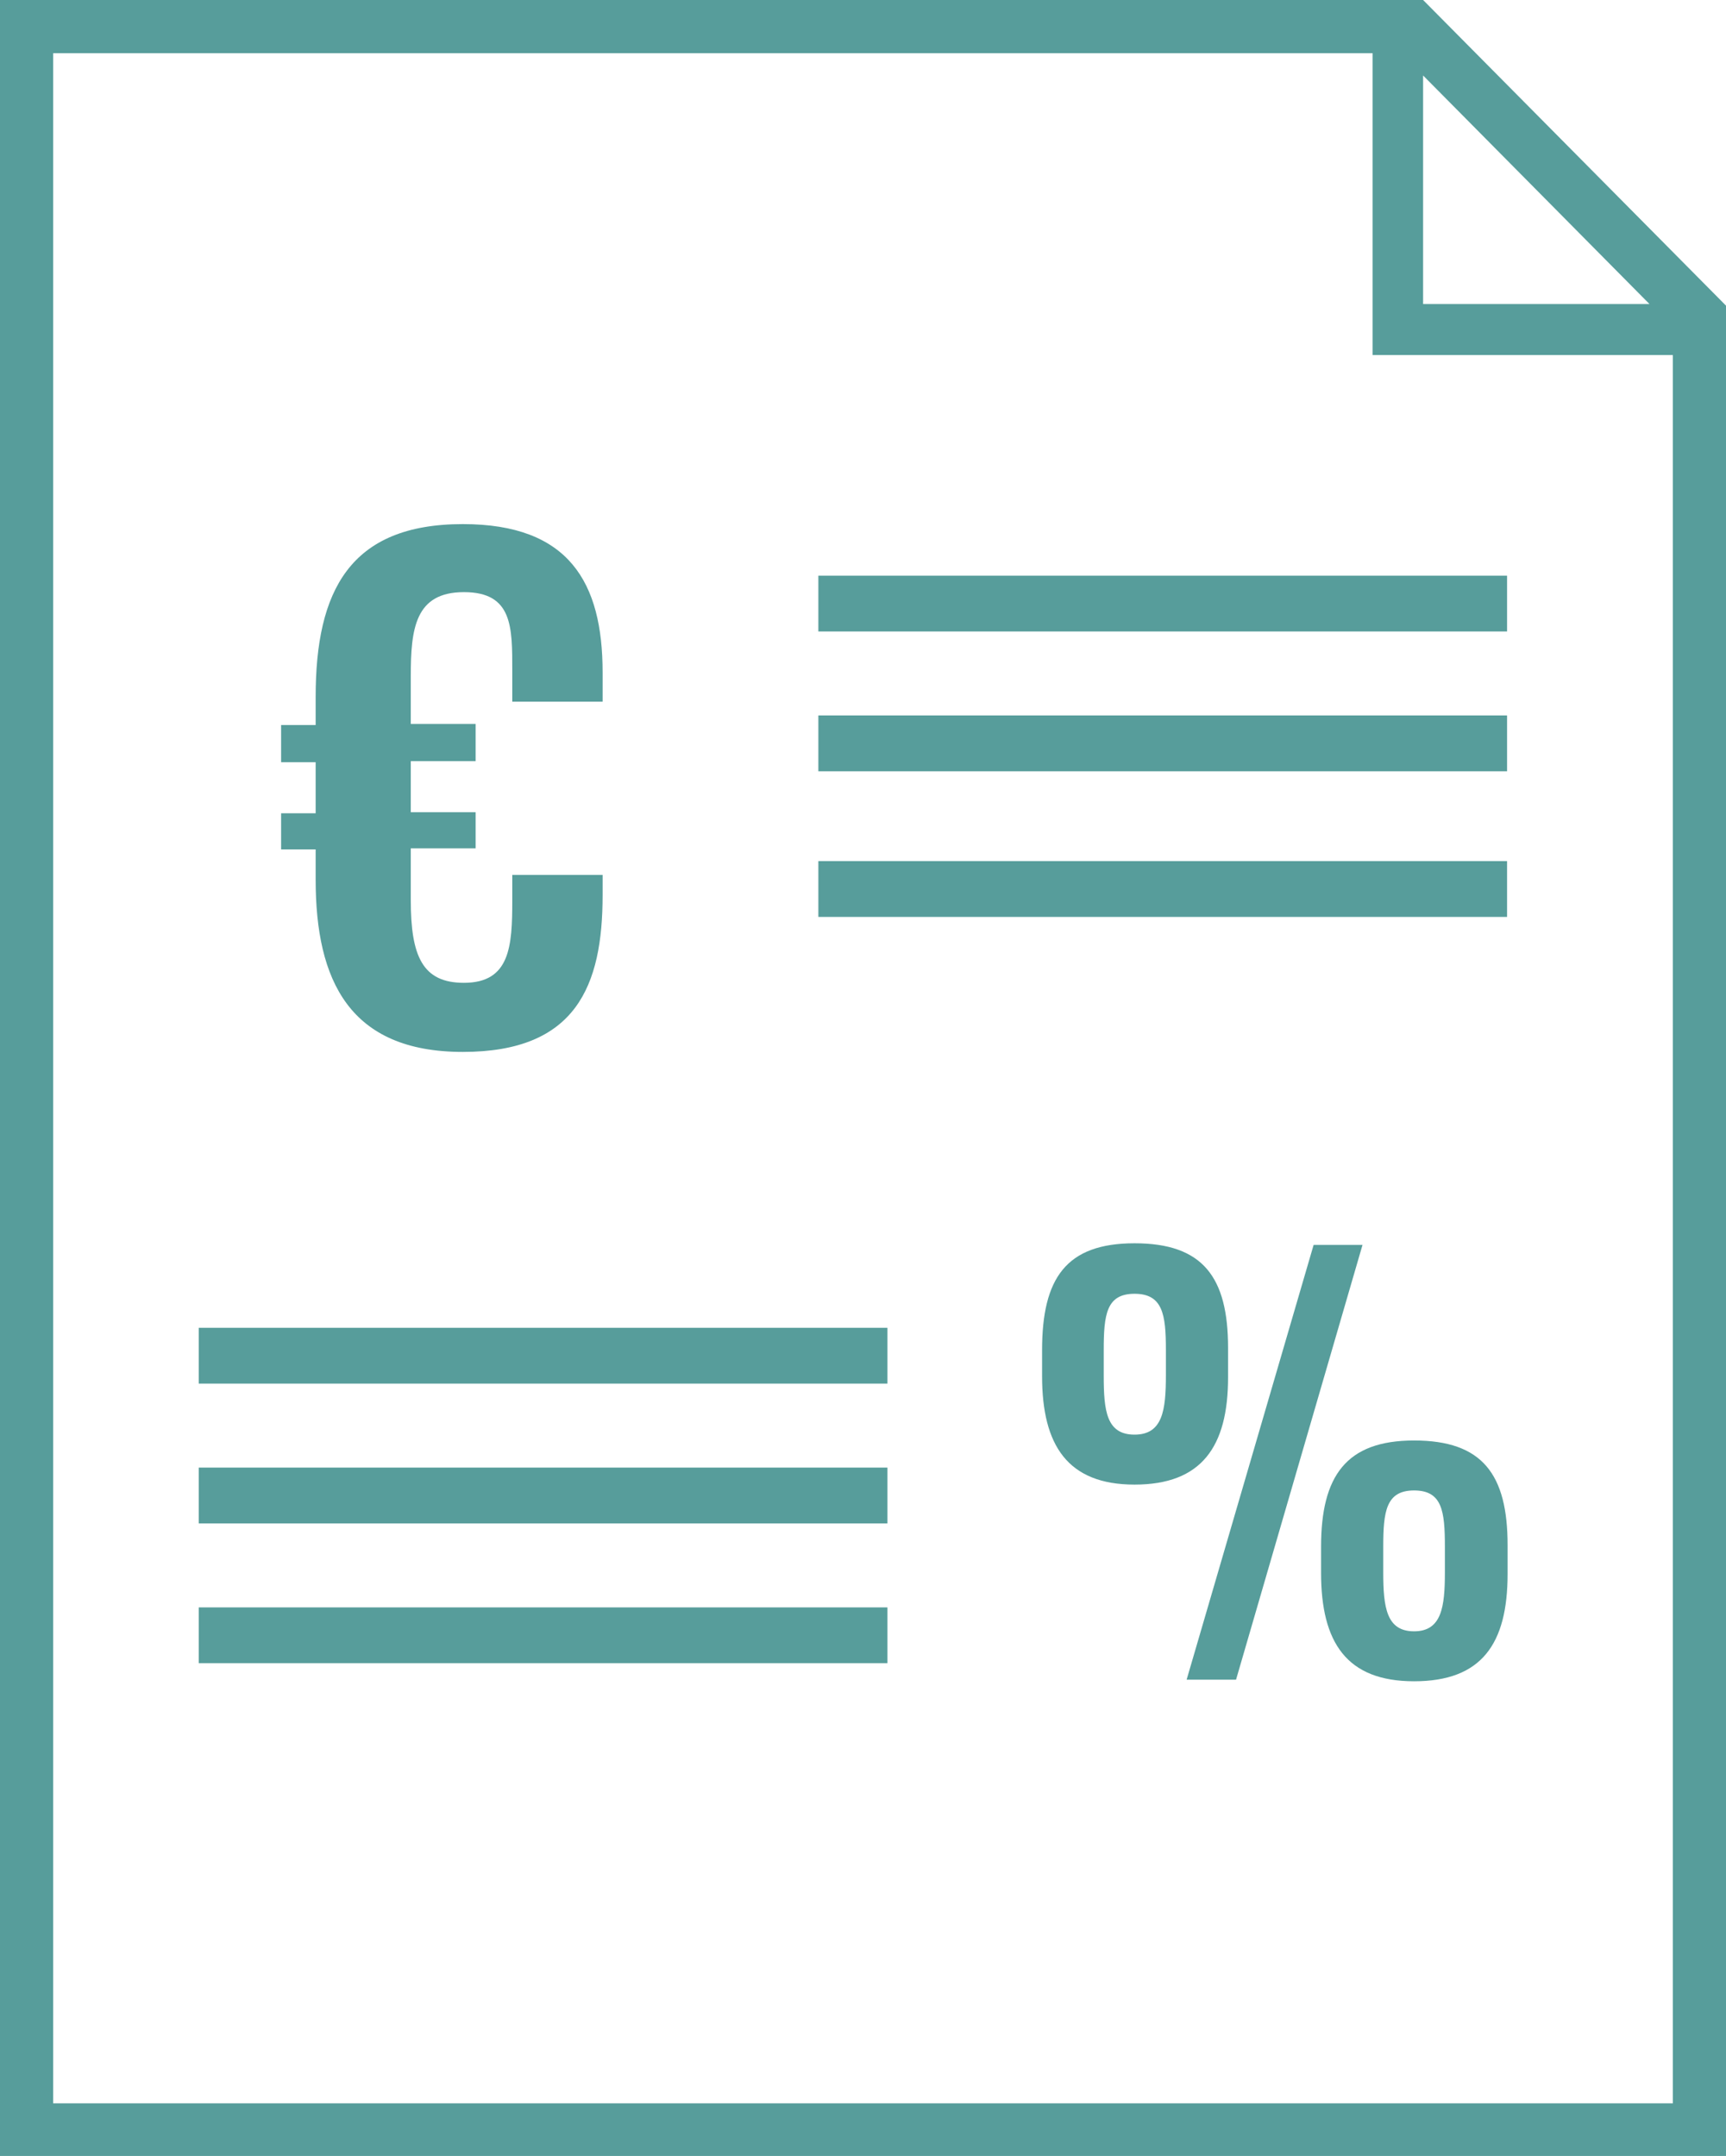 <?xml version="1.0" encoding="UTF-8"?>
<svg id="Ebene_1" data-name="Ebene 1" xmlns="http://www.w3.org/2000/svg" viewBox="0 0 32.48 40.56">
  <defs>
    <style>
      .cls-1 {
        fill: #579d9b;
      }
    </style>
  </defs>
  <path class="cls-1" d="M26.78,0H0v40.56h32.48V5.75L26.78,0ZM26.78,1.42l4.26,4.3h-4.26V1.42ZM1,39.56V1h24.83v5.68h5.65v32.89H1Z"/>
  <path class="cls-1" d="M5.94,16.55c0,1.9.64,3.24,2.77,3.24s2.63-1.24,2.63-2.95v-.38h-1.7v.48c0,.86-.04,1.55-.91,1.55-.78,0-1-.5-1-1.56v-.97h1.22v-.68h-1.22v-.96h1.22v-.7h-1.22v-.9c0-.89.08-1.58,1-1.58s.91.66.91,1.48v.58h1.7v-.55c0-1.69-.63-2.79-2.63-2.79-2.13,0-2.77,1.26-2.77,3.25v.53h-.65v.7h.65v.96h-.65v.68h.65v.6Z"/>
  <path class="cls-1" d="M23.11,25.91v-.55c0-1.33-.47-1.97-1.76-1.97s-1.74.66-1.74,2.01v.49c0,1.3.48,2.04,1.74,2.04s1.76-.71,1.76-2.02ZM21.94,25.87c0,.66-.06,1.12-.59,1.12s-.58-.45-.58-1.11v-.48c0-.67.05-1.06.58-1.06s.59.39.59,1.05v.48Z"/>
  <path class="cls-1" d="M26.61,27.1c-1.28,0-1.75.67-1.75,2v.49c0,1.31.48,2.04,1.75,2.04s1.76-.7,1.76-2.02v-.54c0-1.33-.47-1.97-1.76-1.97ZM27.19,29.58c0,.65-.06,1.11-.58,1.11s-.58-.45-.58-1.11v-.48c0-.66.05-1.06.58-1.06s.58.39.58,1.06v.48Z"/>
  <polygon class="cls-1" points="24.72 23.42 22.33 31.6 23.26 31.6 25.64 23.42 24.72 23.42"/>
  <rect class="cls-1" x="3.74" y="24.98" width="12.96" height="1.05"/>
  <rect class="cls-1" x="3.74" y="27.61" width="12.96" height="1.05"/>
  <rect class="cls-1" x="3.74" y="30.24" width="12.96" height="1.05"/>
  <rect class="cls-1" x="15.4" y="10.83" width="12.96" height="1.05"/>
  <rect class="cls-1" x="15.4" y="13.46" width="12.96" height="1.05"/>
  <rect class="cls-1" x="15.4" y="16.2" width="12.96" height="1.05"/>
</svg>